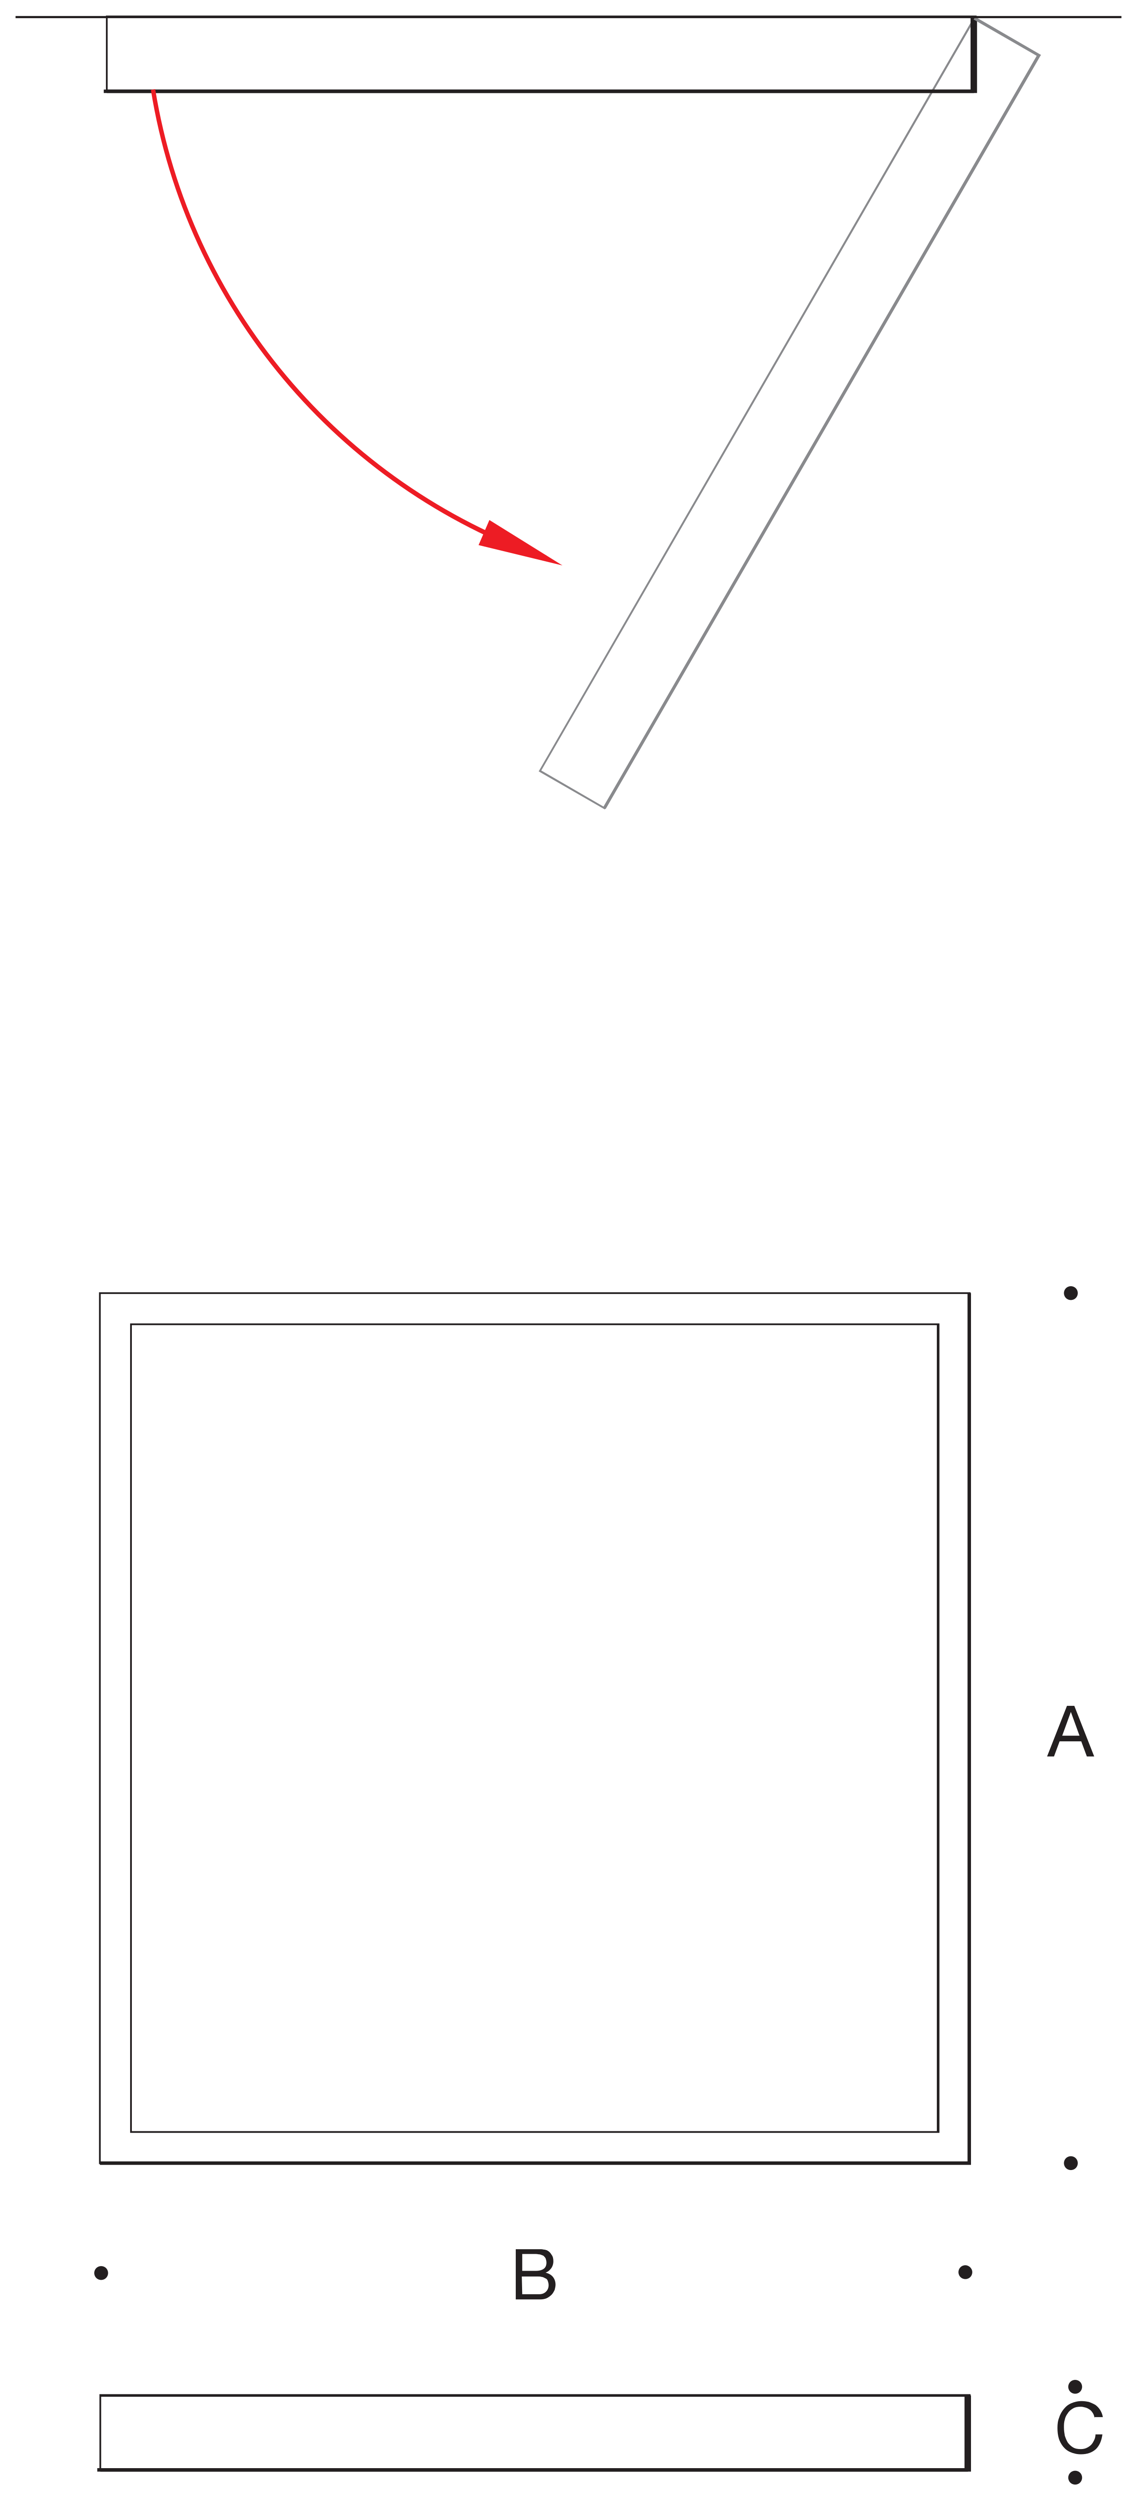 <?xml version="1.0" encoding="utf-8"?>
<!-- Generator: Adobe Illustrator 26.3.1, SVG Export Plug-In . SVG Version: 6.00 Build 0)  -->
<svg version="1.1" id="Layer_1" xmlns="http://www.w3.org/2000/svg" xmlns:xlink="http://www.w3.org/1999/xlink" x="0px" y="0px"
	 viewBox="0 0 263 577.9" style="enable-background:new 0 0 263 577.9;" xml:space="preserve">
<style type="text/css">
	.st0{fill:#231F20;}
	.st1{fill:#898A8D;}
	.st2{fill:#ED1C24;}
</style>
<g id="Hintergrund">
</g>
<g>
	<g>
		<g>
			<path class="st0" d="M119.3,519.9h4.3c0.3,0,0.5,0,0.8,0s0.6,0,0.8,0c0.3,0,0.5,0.1,0.8,0.1c0.3,0.1,0.5,0.1,0.6,0.2
				c0.4,0.2,0.7,0.5,1,1c0.3,0.4,0.4,0.9,0.4,1.5s-0.2,1.2-0.5,1.6s-0.7,0.8-1.3,1l0,0c0.7,0.2,1.3,0.5,1.7,1s0.6,1.1,0.6,1.8
				c0,0.4-0.1,0.8-0.2,1.2c-0.2,0.4-0.4,0.8-0.7,1.1s-0.7,0.6-1.1,0.8s-1,0.3-1.5,0.3h-5.7L119.3,519.9L119.3,519.9z M120.8,524.9
				h3.1c0.9,0,1.5-0.2,1.9-0.5s0.6-0.8,0.6-1.4c0-0.4-0.1-0.7-0.2-1c-0.1-0.2-0.3-0.4-0.5-0.6c-0.2-0.1-0.5-0.2-0.8-0.3
				c-0.3,0-0.6-0.1-1-0.1h-3.1V524.9z M120.8,530.3h3.9c0.7,0,1.2-0.2,1.6-0.6c0.4-0.4,0.6-0.9,0.6-1.5c0-0.4-0.1-0.7-0.2-1
				s-0.3-0.5-0.6-0.6c-0.2-0.1-0.5-0.3-0.8-0.3c-0.3-0.1-0.6-0.1-1-0.1h-3.6L120.8,530.3L120.8,530.3L120.8,530.3z"/>
		</g>
	</g>
	<g>
		<g>
			<path class="st0" d="M253.2,558.9c-0.1-0.4-0.2-0.8-0.4-1.1s-0.4-0.6-0.7-0.8s-0.6-0.4-1-0.5s-0.7-0.2-1.1-0.2
				c-0.7,0-1.3,0.1-1.8,0.4c-0.5,0.3-0.9,0.6-1.2,1.1c-0.3,0.4-0.6,0.9-0.7,1.5c-0.2,0.6-0.2,1.2-0.2,1.8c0,0.7,0.1,1.3,0.2,1.9
				c0.2,0.6,0.4,1.1,0.7,1.6c0.3,0.4,0.7,0.8,1.2,1.1s1.1,0.4,1.8,0.4c0.5,0,1-0.1,1.4-0.3s0.7-0.4,1-0.7s0.5-0.7,0.7-1.1
				c0.2-0.4,0.3-0.9,0.3-1.3h1.6c-0.2,1.5-0.7,2.6-1.5,3.4c-0.9,0.8-2,1.2-3.5,1.2c-0.9,0-1.7-0.2-2.4-0.5s-1.2-0.7-1.7-1.3
				c-0.4-0.5-0.8-1.2-1-1.9s-0.3-1.5-0.3-2.4s0.1-1.7,0.4-2.4c0.2-0.7,0.6-1.4,1.1-2s1-1,1.7-1.3s1.5-0.5,2.4-0.5
				c0.6,0,1.2,0.1,1.7,0.2c0.5,0.2,1,0.4,1.5,0.7c0.4,0.3,0.8,0.7,1.1,1.2s0.5,1,0.6,1.6h-1.9L253.2,558.9L253.2,558.9z"/>
		</g>
	</g>
	<g>
		<path class="st0" d="M224.9,525.2c0,0.9-0.7,1.6-1.6,1.6s-1.6-0.7-1.6-1.6c0-0.9,0.7-1.6,1.6-1.6
			C224.1,523.6,224.9,524.3,224.9,525.2L224.9,525.2z"/>
	</g>
	<g>
		<path class="st0" d="M250.3,551.7c0,0.9-0.7,1.6-1.6,1.6s-1.6-0.7-1.6-1.6c0-0.9,0.7-1.6,1.6-1.6
			C249.6,550.1,250.3,550.8,250.3,551.7L250.3,551.7z"/>
	</g>
	<g>
		<path class="st0" d="M250.3,572.7c0,0.9-0.7,1.6-1.6,1.6s-1.6-0.7-1.6-1.6c0-0.9,0.7-1.6,1.6-1.6
			C249.6,571.1,250.3,571.8,250.3,572.7L250.3,572.7z"/>
	</g>
	<g>
		<path class="st0" d="M25,525.4c0,0.9-0.7,1.6-1.6,1.6s-1.6-0.7-1.6-1.6c0-0.9,0.7-1.6,1.6-1.6S25,524.5,25,525.4L25,525.4z"/>
	</g>
	<g>
		<g>
			<path class="st0" d="M246.8,394.3h1.7l4.6,11.7h-1.7l-1.3-3.5h-5l-1.3,3.5h-1.6L246.8,394.3z M245.7,401.2h4l-2-5.5l0,0
				L245.7,401.2z"/>
		</g>
	</g>
	<g>
		<path class="st0" d="M249.3,500c0,0.9-0.7,1.6-1.6,1.6s-1.6-0.7-1.6-1.6s0.7-1.6,1.6-1.6S249.3,499.1,249.3,500L249.3,500z"/>
	</g>
	<g>
		<path class="st0" d="M249.3,298.9c0,0.9-0.7,1.6-1.6,1.6s-1.6-0.7-1.6-1.6s0.7-1.6,1.6-1.6S249.3,298,249.3,298.9L249.3,298.9z"/>
	</g>
	<g>
		<polygon class="st0" points="224.6,500.4 23.1,500.4 23.1,499.6 223.8,499.6 223.8,298.9 224.6,298.9 		"/>
	</g>
	<g>
		<path class="st0" d="M224.4,500.2H22.9V298.7h201.6V500.2z M23.3,499.8H224V299.1H23.3V499.8z"/>
	</g>
	<g>
		<path class="st0" d="M217.2,493H30.1V305.9h187.2V493z M30.5,492.6h186.2V306.3H30.5V492.6z"/>
	</g>
	<g>
		<path class="st0" d="M224.4,571.1H23v-17.7h201.5V571.1z M23.4,570.7H224v-16.7H23.4V570.7z"/>
	</g>
	<g>
		<polygon class="st0" points="224.6,571.3 23.2,571.3 23.2,570.5 223.8,570.5 223.8,553.7 224.6,553.7 		"/>
	</g>
	<g>
		<polygon class="st0" points="223.9,571.3 22.5,571.3 22.5,570.5 223.1,570.5 223.1,553.7 223.9,553.7 		"/>
	</g>
	<g>
		<path class="st0" d="M225.8,21.3H24.5V3.6h201.4V21.3z M24.9,20.9h200.4V4H24.9V20.9z"/>
	</g>
	<g>
		<path class="st1" d="M139.9,187.1l-15.3-8.8L225.3,3.9l15.3,8.8l-0.1,0.2L139.9,187.1z M125.2,178.1l14.5,8.4L240,12.9l-14.5-8.4
			L125.2,178.1z"/>
	</g>
	<g>
		<polygon class="st0" points="226,21.5 24.7,21.5 24.7,20.7 225.2,20.7 225.2,3.8 226,3.8 		"/>
	</g>
	<g>
		<polygon class="st0" points="225.3,21.5 24,21.5 24,20.7 224.5,20.7 224.5,3.8 225.3,3.8 		"/>
	</g>
	<g>
		<polygon class="st1" points="140.1,187 139.5,186.6 239.8,12.9 225.2,4.5 225.6,3.9 240.8,12.7 240.6,13 		"/>
	</g>
	<g>
		<polygon class="st2" points="110.7,126 113.2,120.2 130.1,130.7 		"/>
	</g>
	<g>
		<path class="st2" d="M126,129.4C78,112.6,43,70.9,34.9,20.8l1-0.2c8.1,49.8,42.8,91.1,90.5,107.8L126,129.4z"/>
	</g>
	<g>
		<rect x="3.6" y="3.7" class="st0" width="255.8" height="0.5"/>
	</g>
</g>
</svg>
